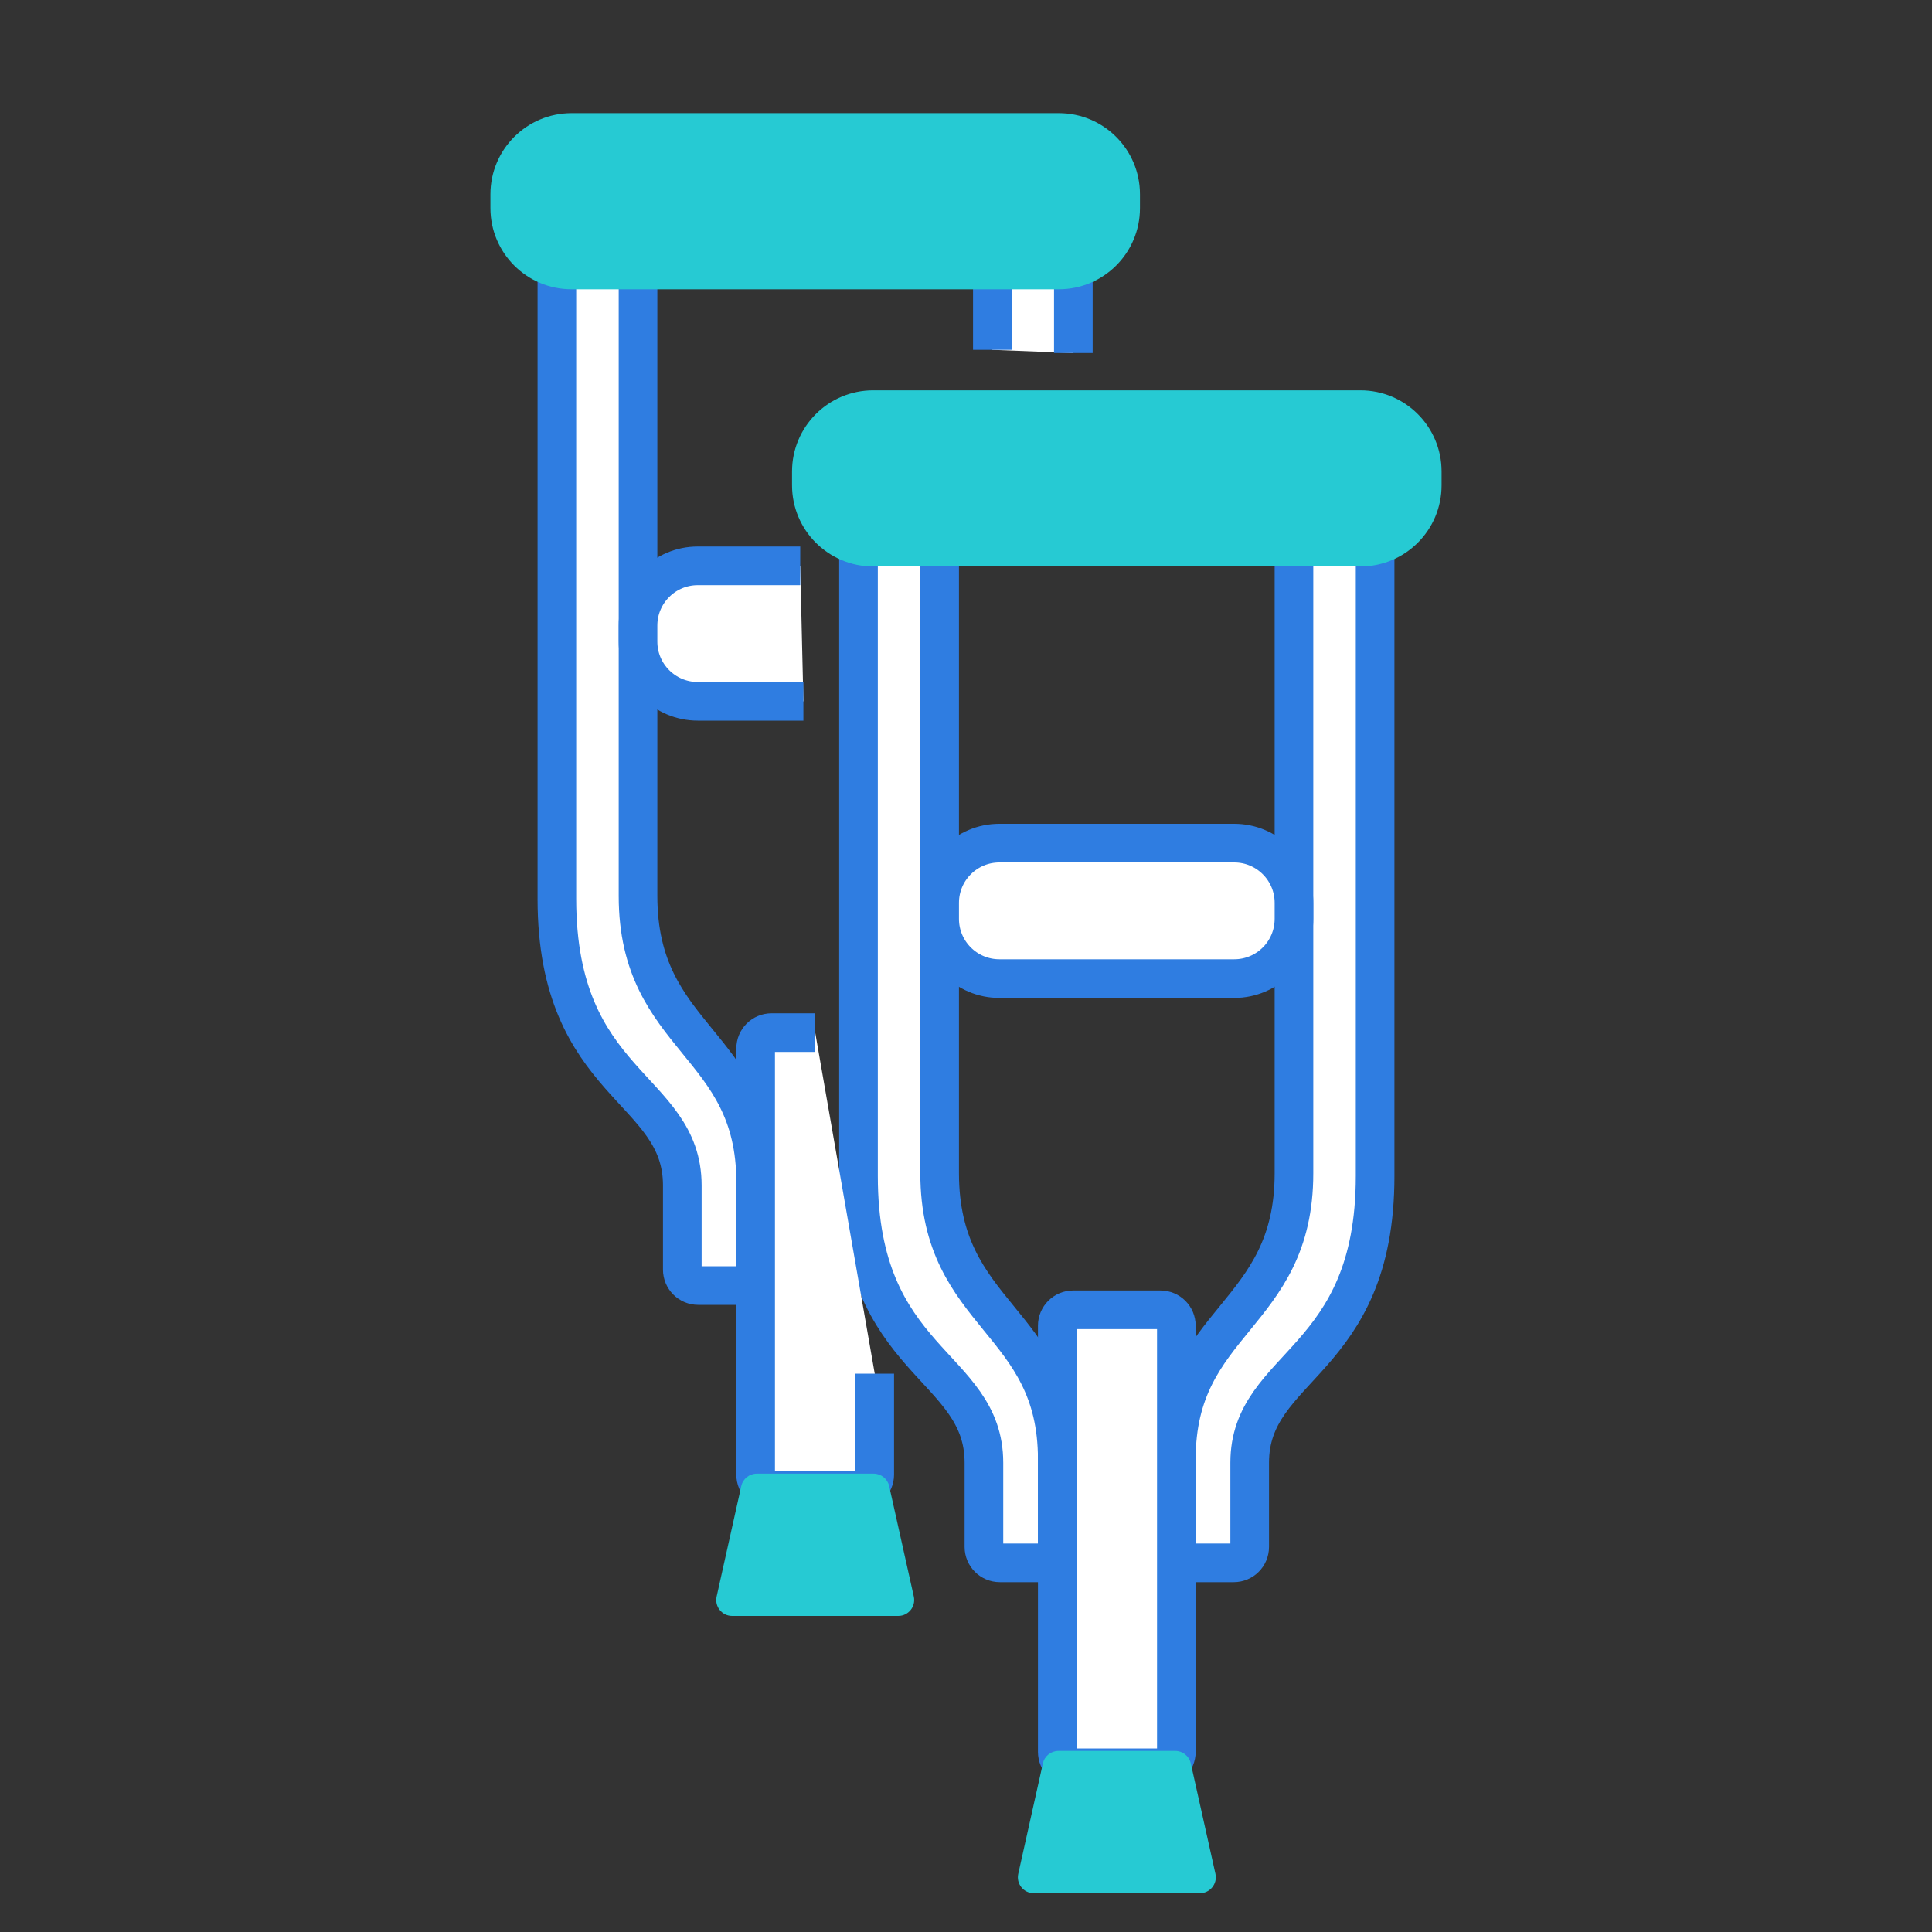 <?xml version="1.0" encoding="utf-8"?>
<!-- Generator: Adobe Illustrator 27.1.1, SVG Export Plug-In . SVG Version: 6.00 Build 0)  -->
<svg version="1.1" id="Layer_1" xmlns="http://www.w3.org/2000/svg" xmlns:xlink="http://www.w3.org/1999/xlink" x="0px" y="0px"
	 viewBox="0 0 250 250" style="enable-background:new 0 0 250 250;" xml:space="preserve">
<rect x="0" y="0" width="250" height="250" fill="#333333" stroke="none"/>
<style type="text/css">
	.st0{fill:#FFFFFF;stroke:#2F7DE1;stroke-width:5;stroke-miterlimit:10;}
	.st1{fill:#26CAD3;}
</style>
<g>
	<g>
		<g>
			<path class="st0" d="M167.44,60.91c0,0,0,85.26,0,90.91c0,18.64-15.22,18.92-15.22,37.01v11.34c0,1.14,0.92,2.06,2.06,2.06h5.37
				c1.14,0,2.06-0.92,2.06-2.06v-10.89c0-12.81,16.23-12.76,16.23-37.1c0-13.13,0-91.28,0-91.28h-10.5V60.91z"/>
			<path class="st0" d="M121.59,60.91c0,0,0,85.26,0,90.91c0,18.64,15.22,18.92,15.22,37.01v11.34c0,1.14-0.92,2.06-2.06,2.06h-5.37
				c-1.14,0-2.06-0.92-2.06-2.06v-10.89c0-12.81-16.23-12.76-16.23-37.1c0-13.13,0-91.28,0-91.28h10.5V60.91z"/>
			<path class="st0" d="M150.16,228.75h-11.29c-1.14,0-2.06-0.92-2.06-2.06v-55.14c0-1.14,0.92-2.06,2.06-2.06h11.29
				c1.14,0,2.06,0.92,2.06,2.06v55.14C152.22,227.83,151.3,228.75,150.16,228.75z"/>
			<path class="st1" d="M155.27,244.98h-21.5c-1.32,0-2.29-1.22-2.01-2.5l3.19-14.3c0.21-0.94,1.04-1.61,2.01-1.61h15.12
				c0.96,0,1.8,0.67,2.01,1.61l3.19,14.3C157.56,243.76,156.58,244.98,155.27,244.98z"/>
			<path class="st1" d="M176.04,73.3h-63.05c-5.8,0-10.5-4.7-10.5-10.5v-1.79c0-5.8,4.7-10.5,10.5-10.5h63.05
				c5.8,0,10.5,4.7,10.5,10.5v1.79C186.54,68.6,181.84,73.3,176.04,73.3z"/>
			<path class="st0" d="M159.71,126.63h-30.39c-4.27,0-7.73-3.46-7.73-7.73v-2.07c0-4.27,3.46-7.73,7.73-7.73h30.39
				c4.27,0,7.73,3.46,7.73,7.73v2.07C167.44,123.17,163.98,126.63,159.71,126.63z"/>
		</g>
		<g>
			<path class="st0" d="M138.89,45.68c0-12.01,0-20.65,0-20.65h-10.48c0,0,0,8.47,0,20.24"/>
			<path class="st0" d="M82.56,25.03c0,0,0,85.26,0,90.91c0,18.64,15.22,18.92,15.22,37.01v11.34c0,1.14-0.92,2.06-2.06,2.06h-5.37
				c-1.14,0-2.06-0.92-2.06-2.06V153.4c0-12.81-16.23-12.76-16.23-37.1c0-13.13,0-91.28,0-91.28h10.5V25.03z"/>
			<path class="st0" d="M113.19,177.75v13.07c0,1.14-0.92,2.06-2.06,2.06H99.84c-1.14,0-2.06-0.92-2.06-2.06v-55.14
				c0-1.14,0.92-2.06,2.06-2.06h5.65"/>
			<path class="st1" d="M116.24,209.1h-21.5c-1.32,0-2.29-1.22-2.01-2.5l3.19-14.3c0.21-0.94,1.04-1.61,2.01-1.61h15.12
				c0.96,0,1.8,0.67,2.01,1.61l3.19,14.3C118.53,207.88,117.55,209.1,116.24,209.1z"/>
			<path class="st1" d="M137.01,37.43H73.96c-5.8,0-10.5-4.7-10.5-10.5v-1.79c0-5.8,4.7-10.5,10.5-10.5h63.05
				c5.8,0,10.5,4.7,10.5,10.5v1.79C147.51,32.73,142.81,37.43,137.01,37.43z"/>
			<path class="st0" d="M103.96,90.75H90.29c-4.27,0-7.73-3.46-7.73-7.73v-2.07c0-4.27,3.46-7.73,7.73-7.73h13.26"/>
		</g>
	</g>
</g>
</svg>
